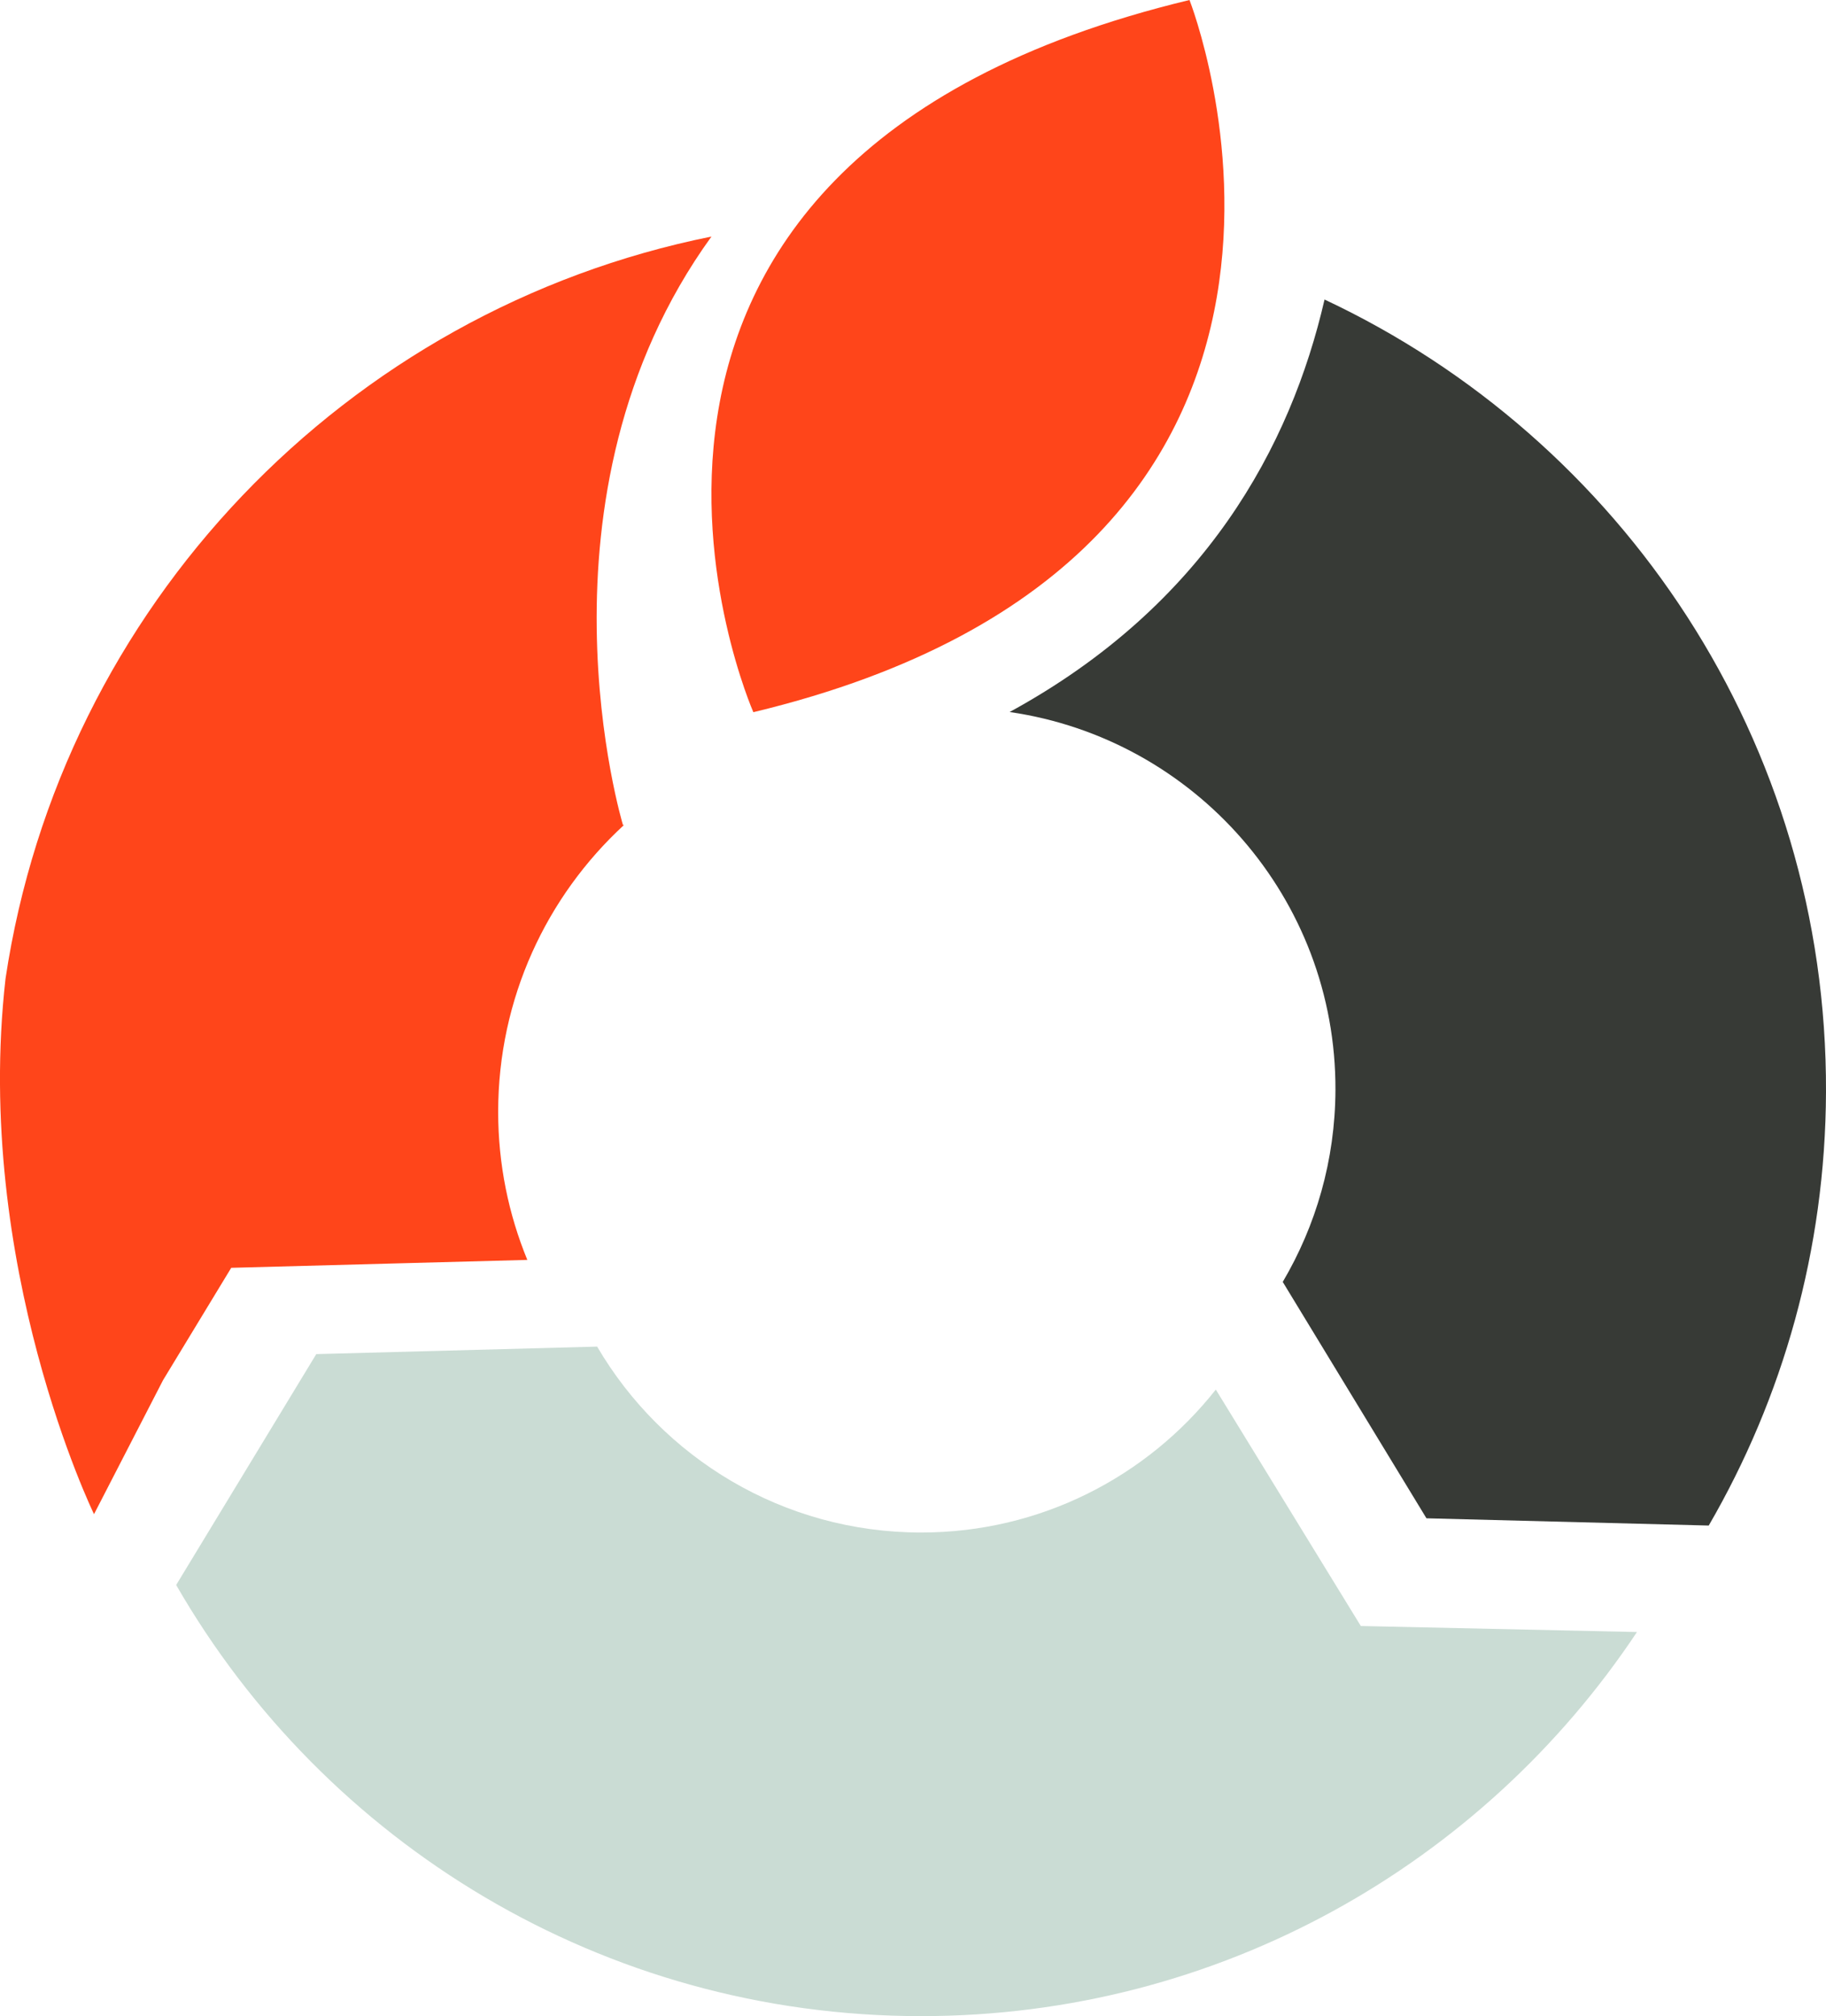 <svg xmlns="http://www.w3.org/2000/svg" id="uuid-106b6cdd-ad71-4ec5-a1bc-8c4505e88e80" viewBox="0 0 309.4 341.6"><g id="uuid-63e02bb4-3936-4c49-b1ce-bad72b51e66a"><path d="M206.01,235.44c-11.65,14.75-29.68,24.22-49.93,24.22-23.41,0-43.86-12.66-54.9-31.5l-47.59,1.27-23.74,39.12c25.13,43.66,72.25,73.05,126.23,73.05,50.63,0,95.21-25.86,121.29-65.08l-46.79-1.02-24.57-40.06Z" fill="#cadcd4"></path><path d="M224.43,50.76c-5.72,24.8-20.19,51.78-53.36,69.88,31.32,4.53,55.34,31.52,55.21,64.07-.05,11.87-3.31,22.96-8.93,32.49l24.35,40.05,47.83,1.23c12.54-21.6,19.77-46.68,19.87-73.45.23-59.34-34.58-110.62-84.97-134.28" fill="#373a36"></path><path d="M15.93,256.55l11.7-22.71,11.55-19.03,50.17-1.34c-3.18-7.74-4.94-16.2-4.94-25.08,0-19.23,8.21-36.53,21.32-48.61-.06,0-.11.02-.17.02,0,0-16.87-55.69,14.99-99.72C58.6,52.54,10.38,102.82.94,165.79c-5.52,48.59,14.99,90.76,14.99,90.76Z" fill="#ff451a"></path><path d="M201.55,0c-114.88,27.62-73.9,120.67-73.9,120.67C238.52,94.02,201.55,0,201.55,0Z" fill="#ff451a"></path></g></svg>